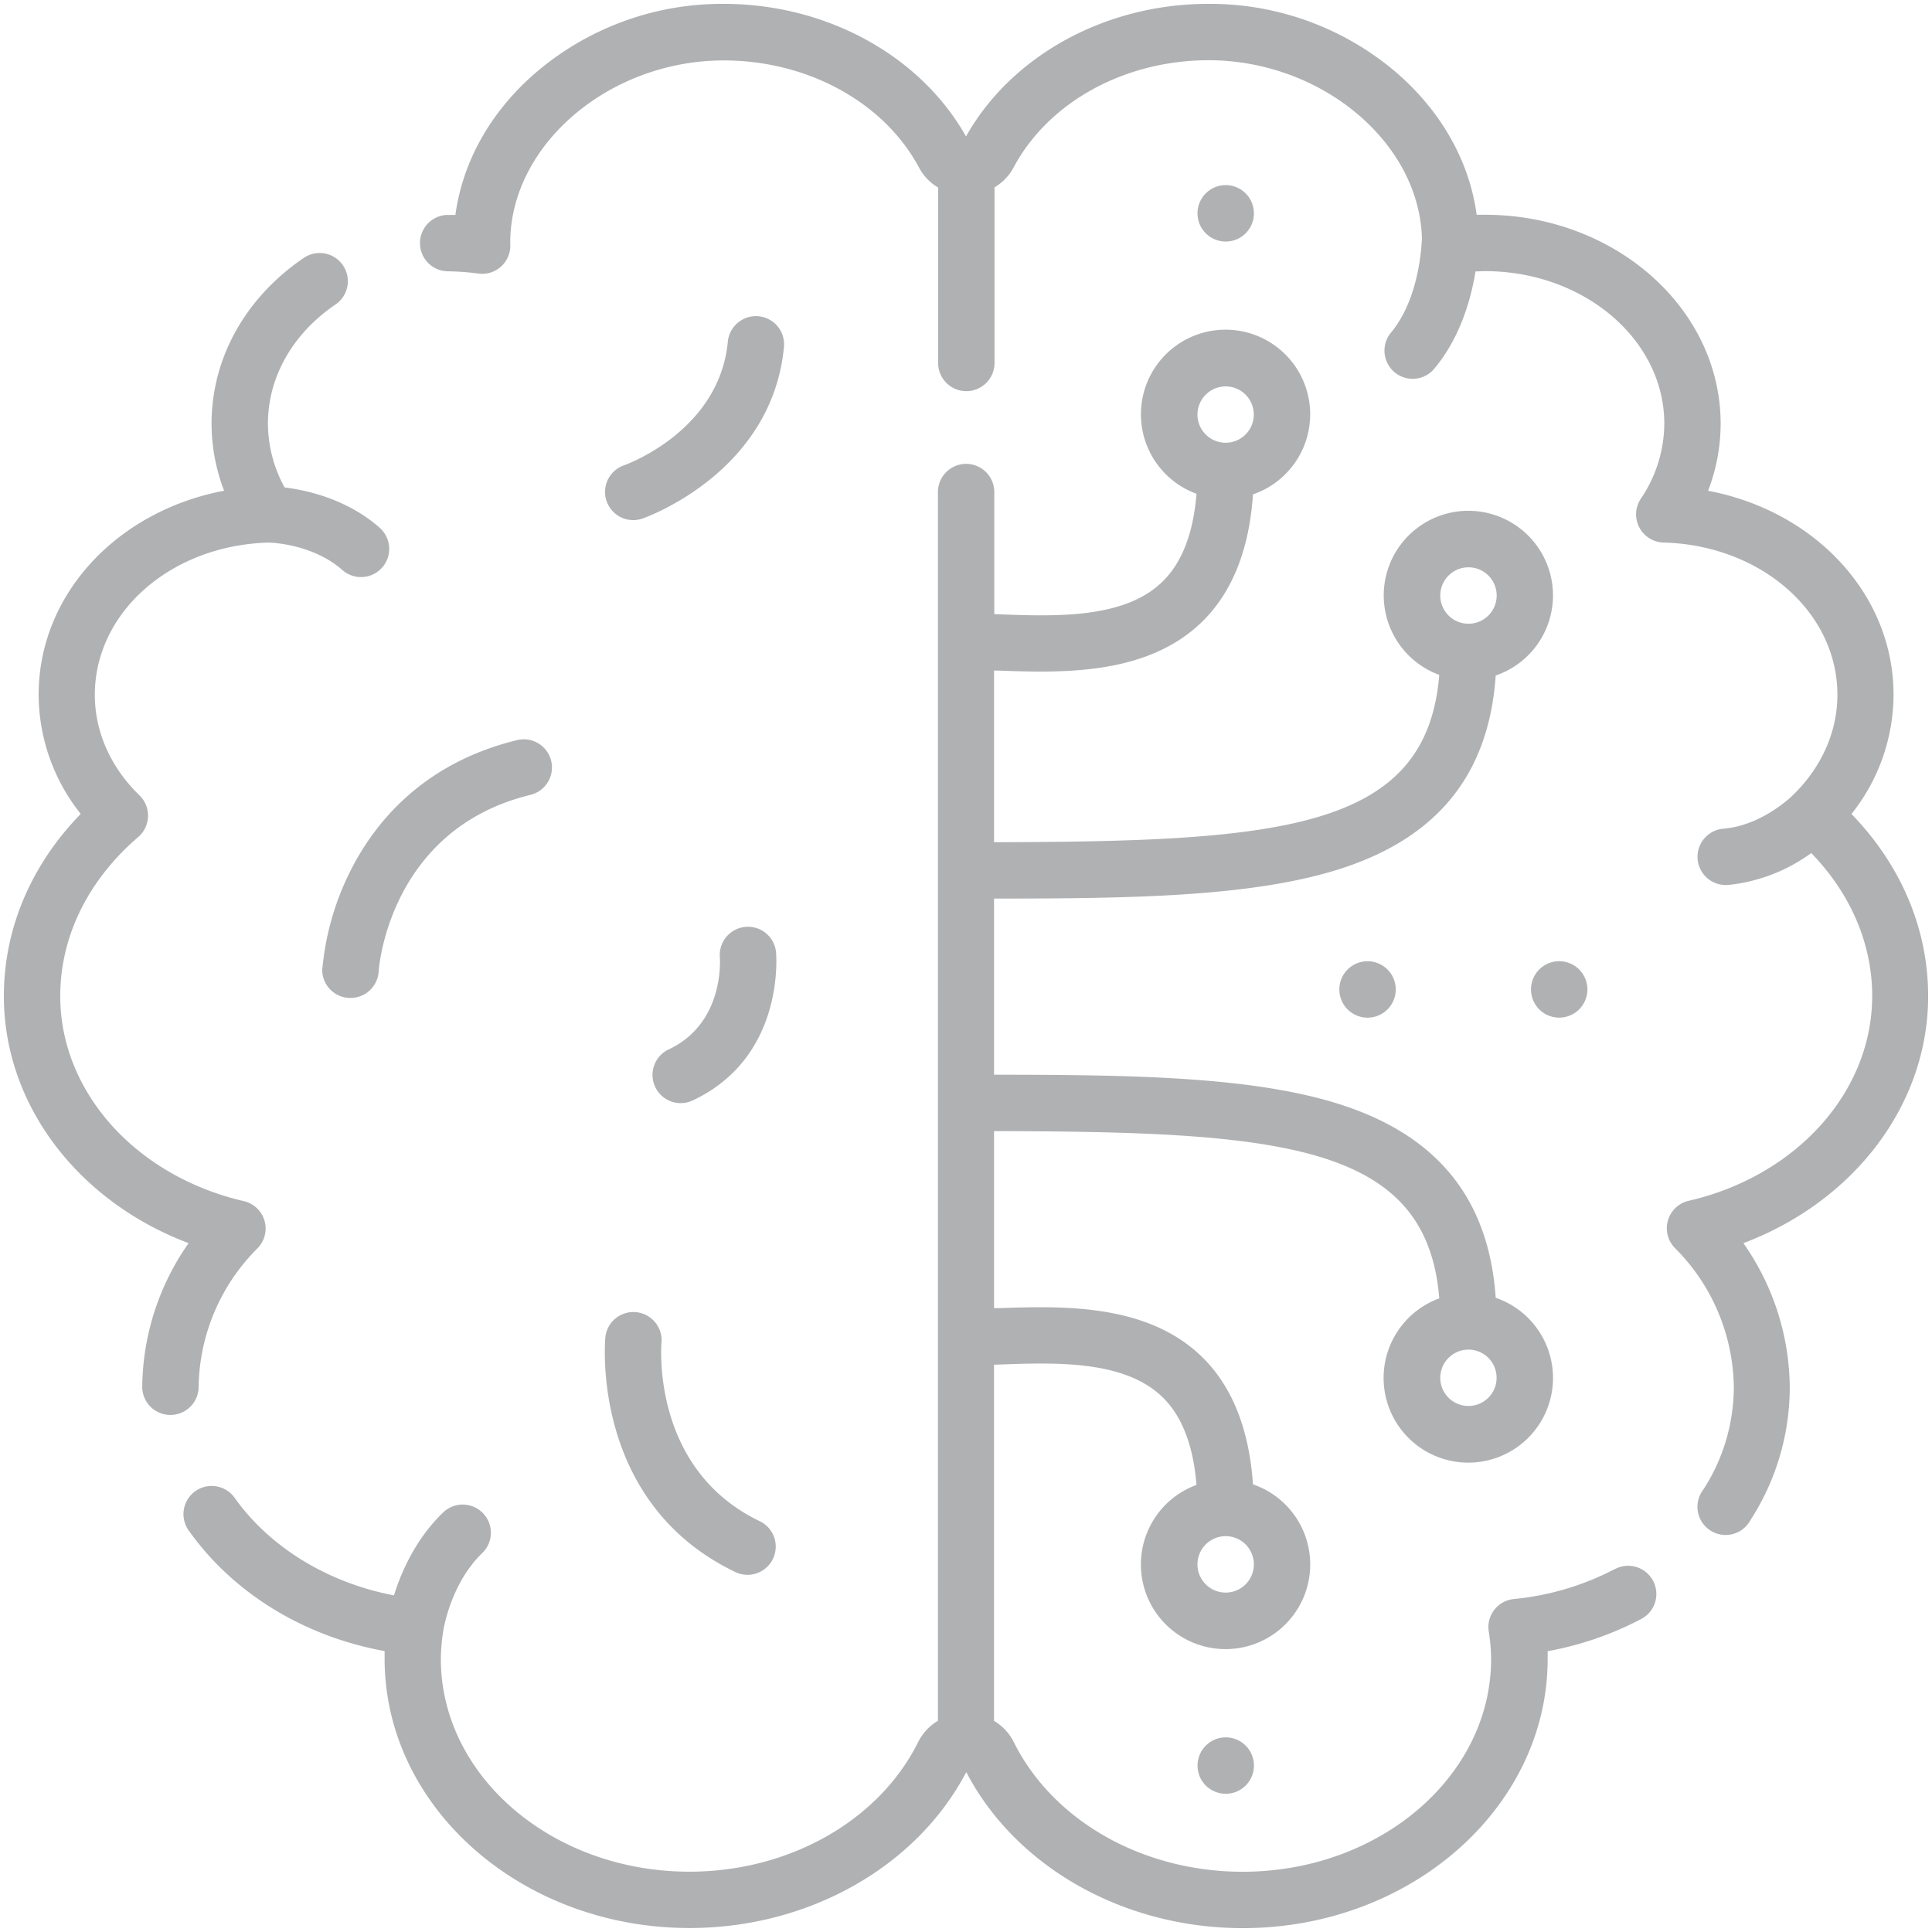 <svg id="Layer_1" data-name="Layer 1" xmlns="http://www.w3.org/2000/svg" viewBox="0 0 500 500"><defs><style>.cls-1{fill:#b0b1b3;}</style></defs><path class="cls-1" d="M417.77,406.14a71,71,0,0,1-26,7.69,7.29,7.29,0,0,0-6.49,8.35,47.11,47.11,0,0,1,.62,7.15c0,30.37-28.86,55.08-64.32,55.08-25.84,0-49.08-13.18-59.22-33.57a13.26,13.26,0,0,0-5.11-5.48V353.19l1.68-.06c14.25-.51,32-1.14,41.86,8.39,5.09,4.9,8.05,12.56,8.86,22.78a21.91,21.91,0,1,0,14.62-.15c-1-14.38-5.44-25.51-13.34-33.13-14.34-13.84-36.41-13-52.52-12.47l-1.15,0V292.73c74.41.15,112,3.2,115.22,43.29a21.92,21.92,0,1,0,14.61-.15c-1.79-25.86-15.32-42.36-41.21-50.35-22.46-6.92-53.12-7.36-88.62-7.39V232.55c35.5,0,66.16-.46,88.62-7.39,25.89-8,39.42-24.48,41.21-50.34a21.9,21.9,0,1,0-14.61-.16c-3.25,40.1-40.81,43.15-115.22,43.3V173.55l1.15,0c3.41.12,7.09.25,10.91.25,14.21,0,30.3-1.82,41.61-12.72,7.9-7.63,12.37-18.76,13.34-33.14a21.9,21.9,0,1,0-14.62-.15c-.81,10.23-3.77,17.88-8.86,22.79C291,160.15,273.22,159.51,259,159l-1.68-.06V127.34a7.29,7.29,0,0,0-14.58,0v318a13.28,13.28,0,0,0-5.11,5.49c-10.14,20.38-33.38,33.56-59.22,33.56-35.46,0-64.32-24.71-64.32-55.08a47.11,47.11,0,0,1,.62-7.15c0-.12,1.79-12.21,10.1-20.23a7.29,7.29,0,1,0-10.13-10.5c-7.16,6.91-10.87,15.48-12.72,21.45-17-3.22-32.09-12.37-41.23-25.24a7.29,7.29,0,0,0-11.9,8.44c11.54,16.25,29.75,27.39,50.71,31.22,0,.68,0,1.35,0,2,0,38.42,35.4,69.67,78.92,69.67,30.78,0,58.72-15.79,71.61-40.35C262.9,483.21,290.83,499,321.62,499c43.51,0,78.91-31.26,78.91-69.67,0-.66,0-1.33,0-2a84.56,84.56,0,0,0,24.05-8.25,7.3,7.3,0,1,0-6.77-12.93Zm-100.55-8.58a7.3,7.3,0,1,1-7.32,7.29A7.31,7.31,0,0,1,317.22,397.56Zm62.83-48.28a7.29,7.29,0,1,1-7.31,7.29A7.31,7.31,0,0,1,380.05,349.28Zm0-202.46a7.3,7.3,0,1,1-7.31,7.29A7.31,7.31,0,0,1,380.05,146.82ZM317.22,100a7.29,7.29,0,1,1-7.32,7.29A7.31,7.31,0,0,1,317.22,100Z"/><path class="cls-1" d="M51.4,359.16a51.71,51.71,0,0,1,15.21-36.07,7.28,7.28,0,0,0-3.52-12.24c-28-6.5-47.5-28.32-47.5-53.05,0-15.39,7.17-30,20.18-41.18a7.31,7.31,0,0,0,.33-10.78c-7.45-7.21-11.56-16.45-11.56-26,0-21.43,19.75-38.75,45-39.42.11,0,11.24.19,19.06,7.1a7.29,7.29,0,0,0,9.66-10.93c-8.4-7.43-18.83-9.73-24.6-10.44a34.45,34.45,0,0,1-4.32-16.48c0-12.06,6.38-23.31,17.49-30.87a7.29,7.29,0,1,0-8.2-12.06c-15.18,10.32-23.88,26-23.88,42.93A48.45,48.45,0,0,0,58,127c-27.66,5.23-48,26.8-48,52.81a49.76,49.76,0,0,0,10.89,30.83C8,223.9,1,240.4,1,257.8c0,28.1,19.17,53.11,47.81,63.93a65.72,65.72,0,0,0-12,37.43,7.3,7.3,0,0,0,14.59,0Z"/><path class="cls-1" d="M499,257.8c0-17.4-7-33.9-19.84-47.14a49.78,49.78,0,0,0,10.89-30.83c0-26-20.35-47.58-48-52.82a48.37,48.37,0,0,0,3.25-17.36c0-29.81-27.37-54.07-61-54.07-.67,0-1.39,0-2.14,0-1.87-13.76-9.05-26.6-20.64-36.68A74.18,74.18,0,0,0,313.66,1h-1C286.16,1,261.79,14.35,250,35.31,238.21,14.35,213.84,1,187.32,1h-1A74.18,74.18,0,0,0,138.5,18.94C126.91,29,119.73,41.86,117.86,55.62c-.75,0-1.47,0-2.14,0a7.3,7.3,0,0,0,0,14.59,66.55,66.55,0,0,1,8.1.59A7.29,7.29,0,0,0,132.05,63l0-.49c0-.14,0-.27,0-.33.45-24.87,25.43-46.18,54.55-46.54,22-.22,42.11,10.63,51.25,27.75a13.23,13.23,0,0,0,4.94,5.15V93.66a7.3,7.3,0,1,0,14.59,0V48.49a13.3,13.3,0,0,0,4.94-5.15c9-16.92,28.75-27.75,50.44-27.75h.8C342.6,16,367.58,37.26,368,62.06c-.12-.08-.21,14.63-8,24a7.29,7.29,0,1,0,11.19,9.36c6.79-8.12,9.55-18.22,10.67-25.18.88,0,1.71-.07,2.44-.07,25.59,0,46.42,17.71,46.42,39.48a34.93,34.93,0,0,1-6.07,19.41,7.3,7.3,0,0,0,5.87,11.35c25.21.67,45,18,45,39.41,0,9.56-4.11,18.8-11.56,26-.07.08-7.87,7.84-18,8.65a7.3,7.3,0,0,0,.57,14.57l.59,0a44.18,44.18,0,0,0,21.63-8.27c10.21,10.53,15.77,23.48,15.77,37,0,24.74-19.53,46.55-47.5,53a7.29,7.29,0,0,0-3.52,12.25,51.71,51.71,0,0,1,15.21,36.07,48.91,48.91,0,0,1-7.88,26.4A7.29,7.29,0,1,0,453,393.43a63.41,63.41,0,0,0,10.19-34.27,65.72,65.72,0,0,0-12-37.43C479.83,310.91,499,285.9,499,257.8Z"/><path class="cls-1" d="M83.4,250.57a7.29,7.29,0,0,0,6.87,7.69h.42A7.28,7.28,0,0,0,98,251.39c0-.37,2.49-36.73,39.28-45.68a7.29,7.29,0,1,0-3.45-14.17c-24.66,6-37.07,21.73-43.15,33.87a70.58,70.58,0,0,0-7.24,25.16Z"/><path class="cls-1" d="M196.36,81.85a7.32,7.32,0,0,0-8,6.58c-2.16,22.89-25.86,31.66-26.9,32a7.29,7.29,0,0,0,4.84,13.76c1.37-.48,33.54-12.12,36.59-44.43A7.3,7.3,0,0,0,196.36,81.85Z"/><path class="cls-1" d="M190.49,406.93a7.3,7.3,0,0,0,6.27-13.18c-28.08-13.36-25.67-45.11-25.55-46.49a7.3,7.3,0,0,0-14.53-1.33c-.17,1.75-3.6,43.2,33.81,61Z"/><path class="cls-1" d="M173.2,271.52a7.3,7.3,0,1,0,6.27,13.18c23.62-11.24,21.46-37.34,21.35-38.45a7.3,7.3,0,0,0-14.53,1.36C186.31,247.78,187.71,264.62,173.2,271.52Z"/><path class="cls-1" d="M346.62,256.07a7.3,7.3,0,1,0,7.3-7.3A7.29,7.29,0,0,0,346.62,256.07Z"/><path class="cls-1" d="M403.51,263.36a7.3,7.3,0,1,0-7.29-7.29A7.29,7.29,0,0,0,403.51,263.36Z"/><path class="cls-1" d="M309.92,456.92a7.3,7.3,0,1,0,7.3-7.29A7.3,7.3,0,0,0,309.92,456.92Z"/><path class="cls-1" d="M324.51,55.21a7.3,7.3,0,1,0-7.29,7.3A7.29,7.29,0,0,0,324.51,55.21Z"/></svg>